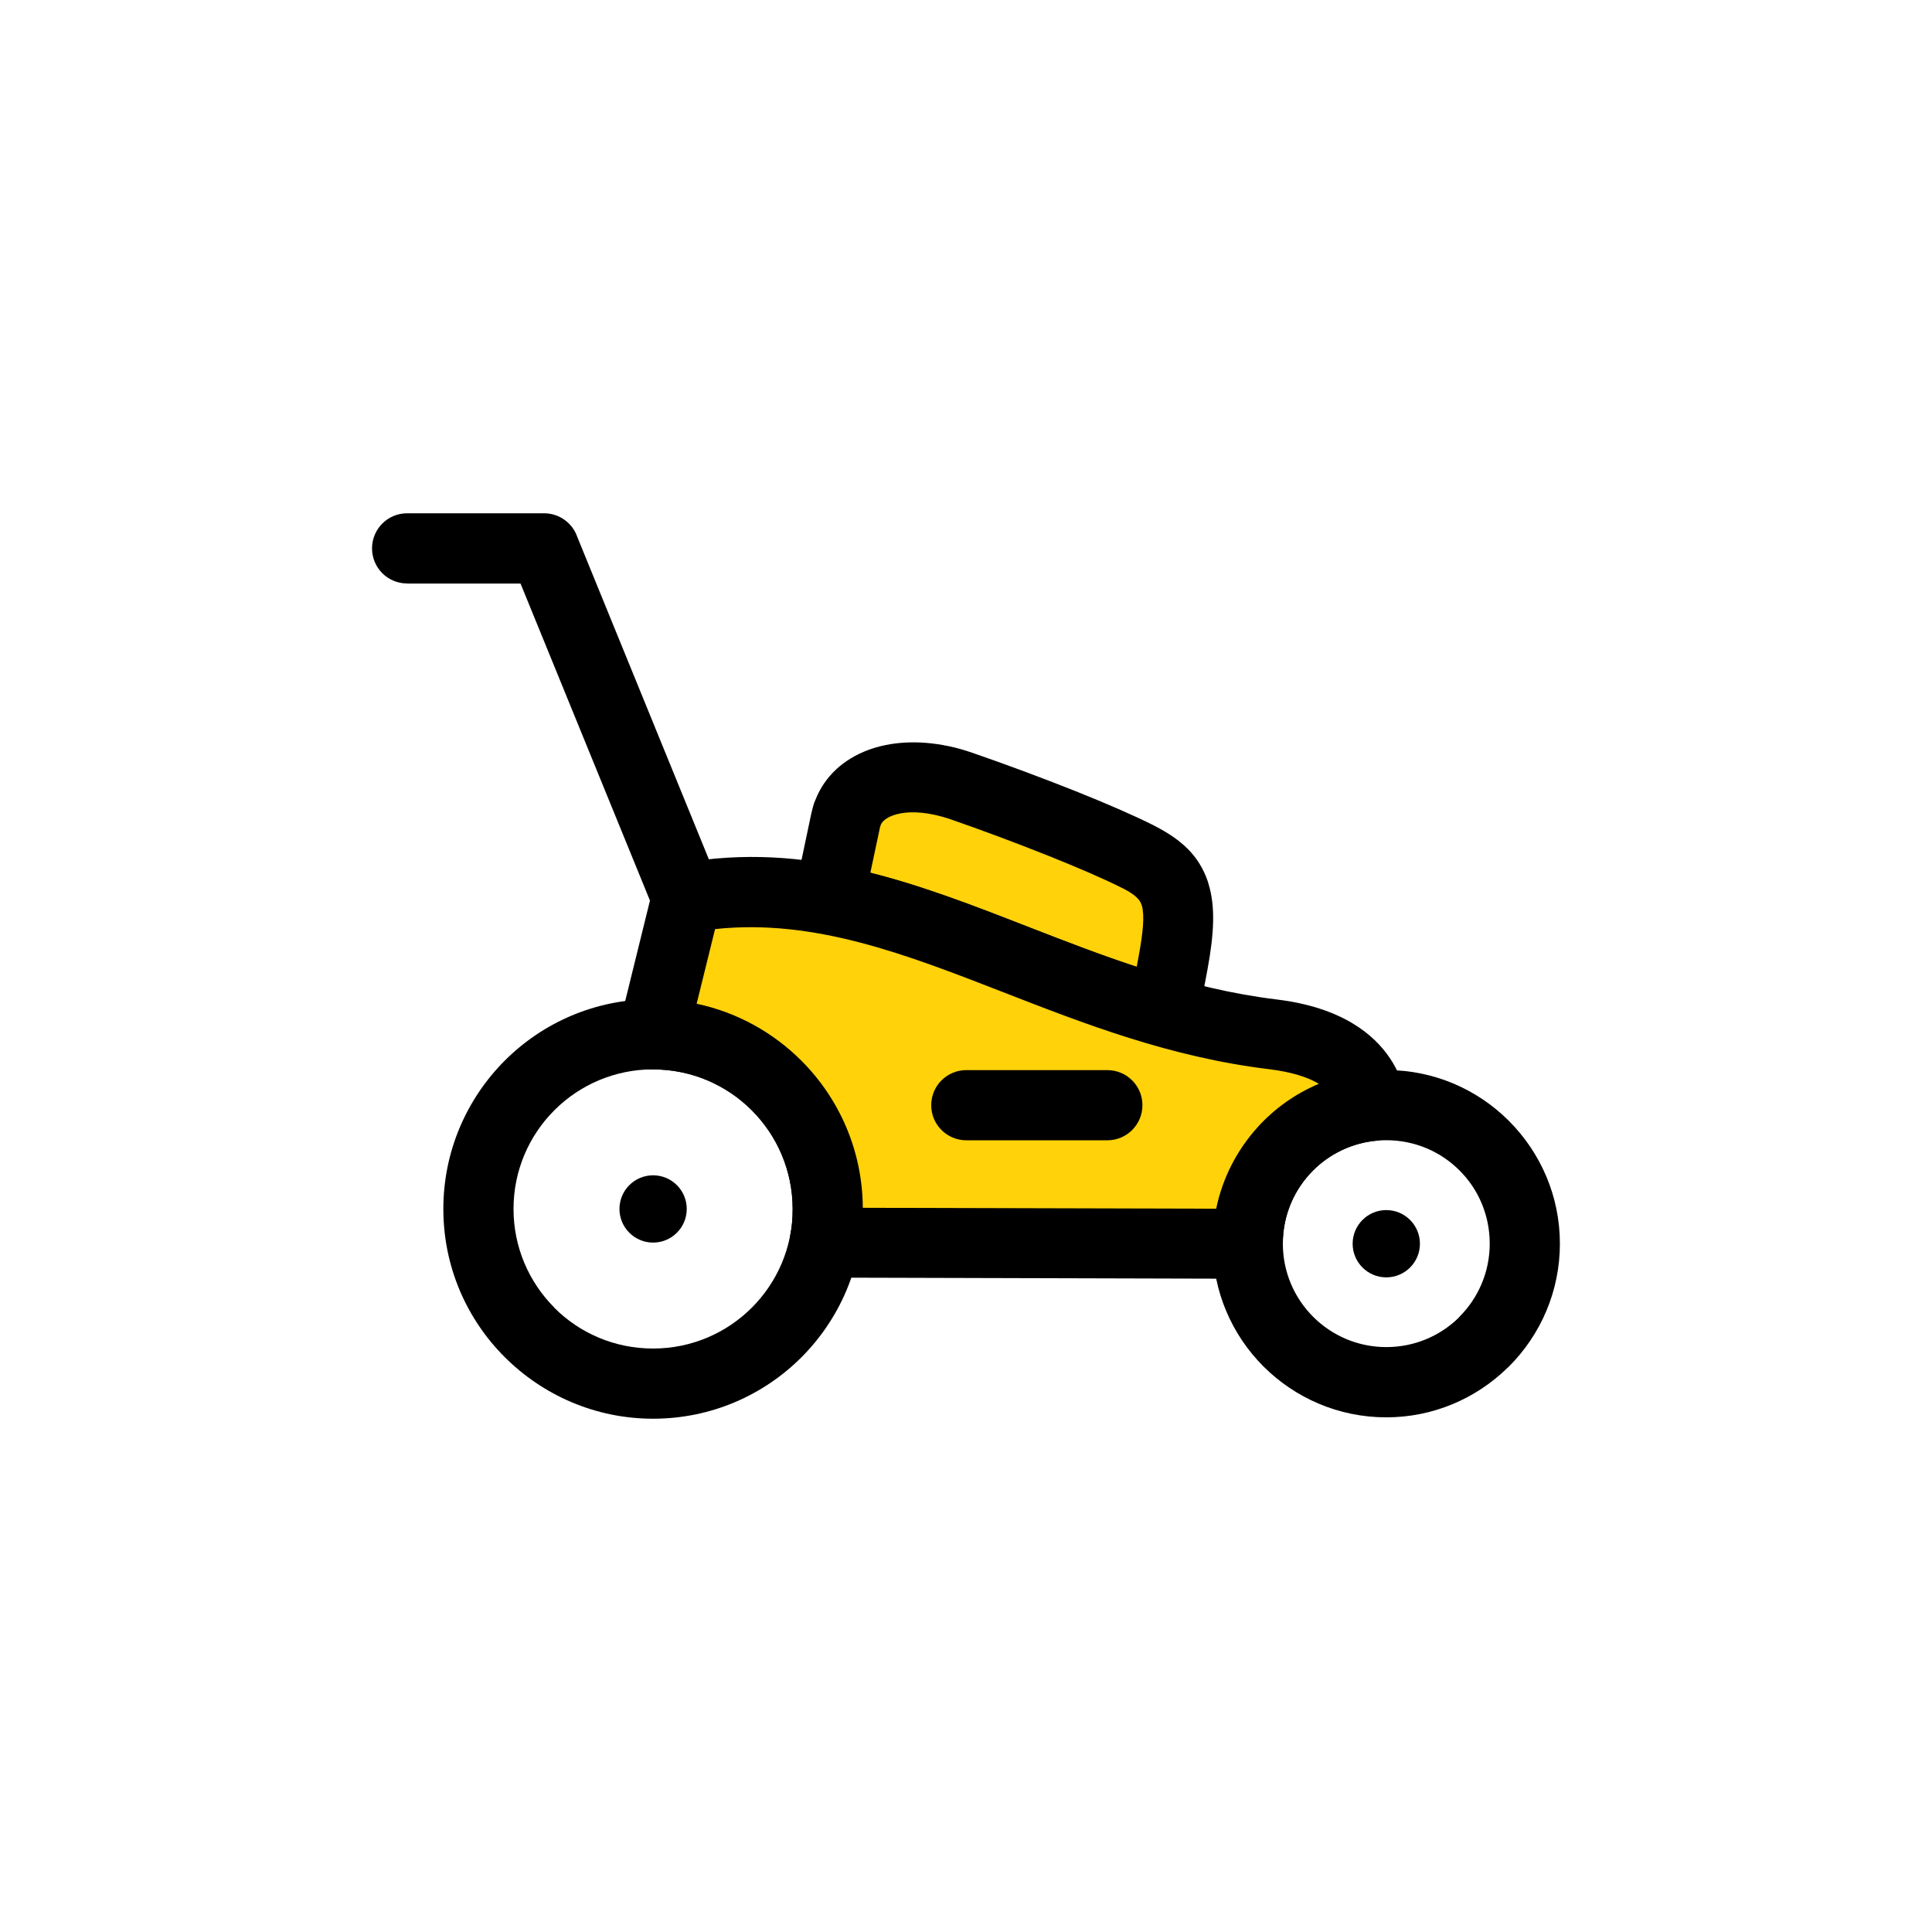 <?xml version="1.0" encoding="UTF-8"?>
<!DOCTYPE svg PUBLIC "-//W3C//DTD SVG 1.1//EN" "http://www.w3.org/Graphics/SVG/1.1/DTD/svg11.dtd">
<!-- Creator: CorelDRAW 2020 (64-Bit) -->
<svg xmlns="http://www.w3.org/2000/svg" xml:space="preserve" width="16.51mm" height="16.51mm" version="1.1" style="shape-rendering:geometricPrecision; text-rendering:geometricPrecision; image-rendering:optimizeQuality; fill-rule:evenodd; clip-rule:evenodd"
viewBox="0 0 253.84 253.84"
 xmlns:xlink="http://www.w3.org/1999/xlink"
 xmlns:xodm="http://www.corel.com/coreldraw/odm/2003">
 <defs>
  <style type="text/css">
   <![CDATA[
    .fil0 {fill:none}
    .fil2 {fill:black}
    .fil3 {fill:#FFD20A}
    .fil1 {fill:black;fill-rule:nonzero}
   ]]>
  </style>
 </defs>
 <g id="Слой_x0020_1">
  <rect class="fil0" width="253.84" height="253.84"/>
  <g id="_2429691234128">
   <path class="fil1" d="M53.49 76.66c-2.55,0 -4.61,-2.06 -4.61,-4.61 0,-2.55 2.06,-4.61 4.61,-4.61l18 0c2.02,0 3.74,1.3 4.36,3.11l18.64 45.67c0.95,2.36 -0.18,5.04 -2.54,6 -2.36,0.95 -5.04,-0.18 -6,-2.54l-17.56 -43.01 -14.91 0z"/>
   <circle class="fil2" cx="85.81" cy="158.84" r="4.42"/>
   <circle class="fil2" cx="182.14" cy="163.41" r="4.42"/>
   <path class="fil1" d="M85.81 131.28c7.61,0 14.5,3.09 19.49,8.07 4.99,4.99 8.07,11.88 8.07,19.49 0,7.61 -3.09,14.5 -8.07,19.49 -4.99,4.99 -11.88,8.07 -19.49,8.07 -7.59,0 -14.48,-3.09 -19.48,-8.08 -5,-4.98 -8.08,-11.87 -8.08,-19.48 0,-7.61 3.09,-14.5 8.07,-19.49 4.99,-4.99 11.88,-8.07 19.48,-8.07zm12.97 14.59c-3.32,-3.32 -7.9,-5.37 -12.97,-5.37 -5.06,0 -9.65,2.05 -12.97,5.37 -3.32,3.32 -5.37,7.9 -5.37,12.97 0,5.06 2.05,9.65 5.37,12.97l0 0.02c3.3,3.31 7.89,5.35 12.97,5.35 5.06,0 9.65,-2.05 12.97,-5.37 3.32,-3.32 5.37,-7.9 5.37,-12.97 0,-5.06 -2.05,-9.65 -5.37,-12.97z"/>
   <path class="fil1" d="M182.14 140.59c6.28,0 11.98,2.55 16.11,6.68l0.02 0.02c4.13,4.15 6.68,9.84 6.68,16.11 0,6.3 -2.56,12 -6.68,16.13l-0.29 0.27c-4.11,3.97 -9.7,6.42 -15.84,6.42 -6.3,0 -12,-2.56 -16.13,-6.68 -4.13,-4.13 -6.68,-9.83 -6.68,-16.13 0,-6.28 2.55,-11.98 6.68,-16.11l0.02 -0.02c4.15,-4.13 9.84,-6.68 16.11,-6.68zm9.61 13.18c-2.45,-2.45 -5.85,-3.96 -9.61,-3.96 -3.77,0 -7.17,1.51 -9.61,3.96l-0.02 0.02c-2.45,2.45 -3.96,5.85 -3.96,9.61 0,3.75 1.52,7.15 3.98,9.61 2.46,2.46 5.86,3.98 9.61,3.98 3.66,0 6.98,-1.43 9.41,-3.76l0.2 -0.22c2.46,-2.46 3.98,-5.86 3.98,-9.61 0,-3.77 -1.51,-7.17 -3.96,-9.61l-0.02 -0.02z"/>
   <path class="fil3" d="M111.12 107.74c1.03,-4.87 7.38,-7.17 15.23,-4.46 7.85,2.72 17.84,6.6 23.05,9.22 5.21,2.62 6.31,5.44 4.72,14.04 -0.46,2.51 -0.86,4.63 -1.2,6.38 -15.85,-4.51 -29.57,-12.06 -44,-14.74l0 -0 2.2 -10.44z"/>
   <path class="fil1" d="M106.62 106.79c0.1,-0.47 0.22,-0.91 0.35,-1.3l0.21 -0.5c1.2,-3 3.63,-5.23 6.89,-6.45 2.94,-1.09 6.57,-1.34 10.53,-0.51l0.02 0c0.99,0.2 2.07,0.51 3.23,0.91 4.31,1.49 9.13,3.28 13.42,4.99 3.98,1.59 7.63,3.17 10.21,4.46l0.26 0.14c3.56,1.84 5.78,3.9 6.94,7.25l0.14 0.48c0.85,2.86 0.72,6.29 -0.17,11.11l-1.2 6.4c-0.47,2.5 -2.87,4.14 -5.37,3.67l-0.41 -0.1c-6.91,-1.96 -13.47,-4.52 -19.85,-7 -8.1,-3.15 -15.92,-6.2 -23.72,-7.65 -2.22,-0.41 -3.77,-2.34 -3.77,-4.52l-0.02 -0c0,-0.45 0.06,-0.89 0.18,-1.3l2.13 -10.1zm9.07 1.69l-0.07 0.22 -1.27 5.98c7,1.75 13.78,4.39 20.76,7.11 4.61,1.79 9.32,3.63 14.24,5.24l0.24 -1.3c0.61,-3.29 0.79,-5.4 0.45,-6.69l-0.09 -0.25c-0.26,-0.74 -1.04,-1.36 -2.39,-2.06l-0.23 -0.11c-2.34,-1.18 -5.75,-2.64 -9.49,-4.14 -4.35,-1.74 -9.01,-3.47 -12.99,-4.85 -0.68,-0.23 -1.4,-0.43 -2.14,-0.59 -2.22,-0.47 -4.08,-0.39 -5.43,0.11 -0.75,0.28 -1.29,0.68 -1.53,1.16l-0.06 0.17z"/>
   <path class="fil3" d="M85.81 135.89l4.42 -17.94c26.48,-4.72 47.44,14.34 76.99,17.94 12.9,1.57 13.01,9.42 13.01,9.42 -9.16,0.95 -16.3,8.69 -16.3,18.1l-55.61 -0.15c0.28,-1.43 0.43,-2.91 0.43,-4.42 0,-12.67 -10.27,-22.95 -22.95,-22.95z"/>
   <path class="fil1" d="M81.42 134.46l4.34 -17.61c0.45,-1.83 1.93,-3.13 3.68,-3.43 16.58,-2.96 30.67,2.52 45.68,8.37 10.16,3.95 20.78,8.09 32.64,9.53 16.93,2.06 17.08,13.96 17.08,13.99 0,2.48 -1.97,4.51 -4.43,4.61 -3.31,0.42 -6.26,2.03 -8.39,4.4 -2.16,2.4 -3.48,5.59 -3.48,9.1 0,2.55 -2.06,4.61 -4.61,4.61l-0.42 -0.02 -55.18 -0.15c-2.54,0 -4.59,-2.06 -4.59,-4.59 0,-0.3 0.03,-0.6 0.08,-0.88 0.11,-0.65 0.21,-1.24 0.25,-1.75 0.05,-0.48 0.07,-1.08 0.07,-1.79 0,-5.06 -2.05,-9.65 -5.37,-12.97 -3.32,-3.32 -7.9,-5.37 -12.97,-5.37 -2.55,0 -4.61,-2.06 -4.61,-4.61 0,-0.5 0.08,-0.98 0.23,-1.43zm12.53 -12.39l-2.42 9.81c5.31,1.12 10.06,3.78 13.76,7.48 4.95,4.95 8.03,11.78 8.07,19.33l46.43 0.12c0.83,-4.04 2.73,-7.69 5.39,-10.65 2.22,-2.47 4.98,-4.45 8.1,-5.76 -1.32,-0.79 -3.38,-1.54 -6.6,-1.93 -12.97,-1.58 -24.17,-5.94 -34.88,-10.11 -12.8,-4.98 -24.87,-9.68 -37.85,-8.29z"/>
   <path class="fil1" d="M126.96 149.82c-2.55,0 -4.61,-2.06 -4.61,-4.61 0,-2.55 2.06,-4.61 4.61,-4.61l18.53 0c2.55,0 4.61,2.06 4.61,4.61 0,2.55 -2.06,4.61 -4.61,4.61l-18.53 0z"/>
  </g>
 </g>
</svg>
